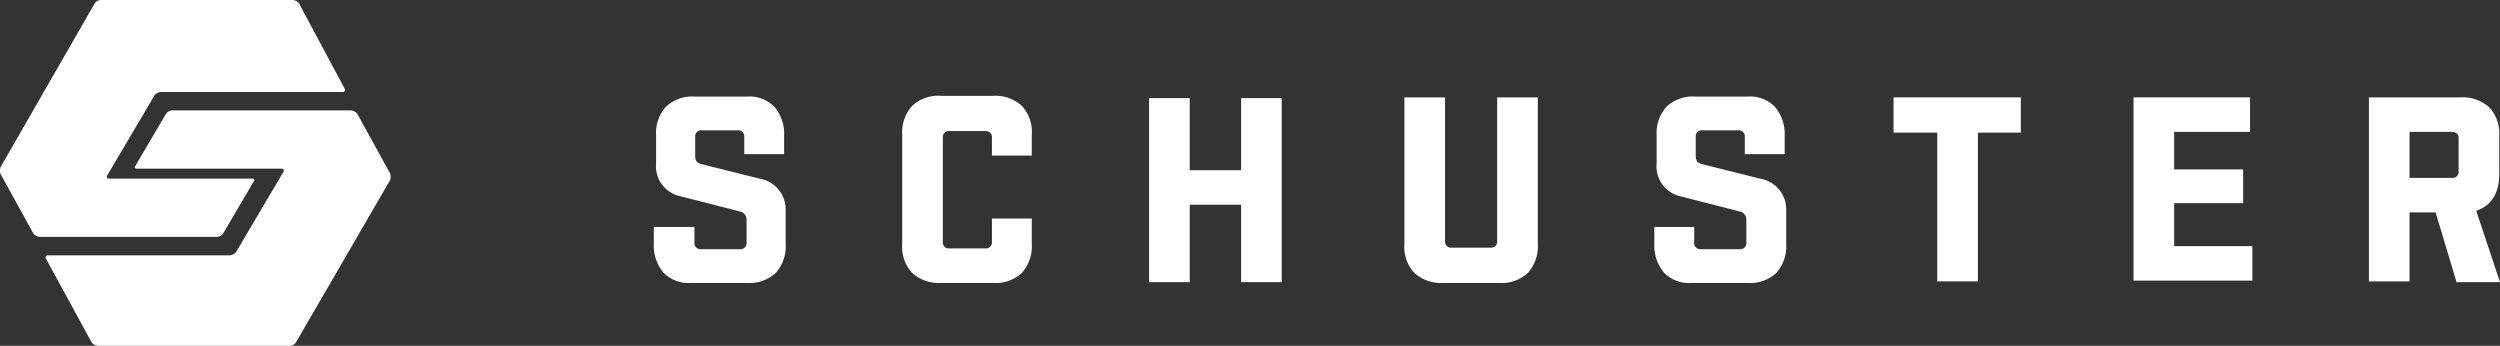 <svg id="Ebene_1" data-name="Ebene 1" xmlns="http://www.w3.org/2000/svg" width="280" height="38.727" viewBox="0 0 280 38.727">
  <rect x="0" y="0" width="280" height="38.727" fill="#333333" stroke="none"/>
  <defs>
    <style>
      .cls-1 {
        fill: #fff;
      }
    </style>
  </defs>
  <path class="cls-1" d="M38.62,9.961c.086.172,0,.343-.258.343H18.011a1.06,1.06,0,0,0-.687.343l-5.324,9.016c-.086.172,0,.343.172.343H28.23c.258,0,.343.172.172.343l-3.435,5.839a.892.892,0,0,1-.687.343H4.444a1.06,1.06,0,0,1-.687-.343L.064,19.492a1.184,1.184,0,0,1,0-.773L10.626.343A.892.892,0,0,1,11.313,0H32.781a1.06,1.06,0,0,1,.687.343Z"/>
  <path class="cls-1" d="M5.131,28.938c-.086-.172,0-.343.258-.343H25.739a1.06,1.06,0,0,0,.687-.343l5.324-9.016c.086-.172,0-.343-.172-.343H15.349c-.258,0-.343-.172-.172-.343l3.435-5.839a.892.892,0,0,1,.687-.343H39.307a1.06,1.06,0,0,1,.687.343l3.692,6.698a1.184,1.184,0,0,1,0,.773l-10.562,18.204a.892.892,0,0,1-.687.343H10.97a1.06,1.06,0,0,1-.687-.343Z"/>
  <path class="cls-1" d="M73.483,18.29V15.199a4.437,4.437,0,0,1,1.116-3.263,4.308,4.308,0,0,1,3.263-1.116h5.753a3.904,3.904,0,0,1,3.091,1.116,4.672,4.672,0,0,1,1.116,3.263v2.061H83.358V15.371a.683.683,0,0,0-.773-.773h-3.95a.683.683,0,0,0-.773.773v2.147a1.241,1.241,0,0,0,.172.601,1.398,1.398,0,0,0,.515.258l6.526,1.632a3.487,3.487,0,0,1,2.92,3.521v3.778a4.437,4.437,0,0,1-1.116,3.263A4.308,4.308,0,0,1,83.616,31.686H77.433a3.904,3.904,0,0,1-3.091-1.116,4.672,4.672,0,0,1-1.116-3.263V25.417h4.551v1.717a.683.683,0,0,0,.773.773h4.293a.683.683,0,0,0,.773-.773V24.559a.904.904,0,0,0-.687-.859L76.231,21.983A3.423,3.423,0,0,1,73.483,18.29Z"/>
  <path class="cls-1" d="M111.094,24.473h4.465v2.834a4.437,4.437,0,0,1-1.116,3.263A4.308,4.308,0,0,1,111.18,31.686h-5.753a4.437,4.437,0,0,1-3.263-1.116,4.307,4.307,0,0,1-1.116-3.263V15.113a4.437,4.437,0,0,1,1.116-3.263,4.307,4.307,0,0,1,3.263-1.116H111.18A4.437,4.437,0,0,1,114.443,11.85a4.308,4.308,0,0,1,1.116,3.263v2.318h-4.465v-1.975a.683.683,0,0,0-.773-.773h-3.95a.683.683,0,0,0-.773.773V27.049a.683.683,0,0,0,.773.773h3.95a.683.683,0,0,0,.773-.773Z"/>
  <path class="cls-1" d="M139.002,31.514v-8.587h-5.753V31.6h-4.551V10.991h4.551v8.072h5.753V10.991h4.551V31.6h-4.551Z"/>
  <path class="cls-1" d="M167.682,10.905h4.551V27.307a4.437,4.437,0,0,1-1.116,3.263,4.308,4.308,0,0,1-3.263,1.116h-6.183a4.437,4.437,0,0,1-3.263-1.116,4.307,4.307,0,0,1-1.116-3.263V10.905h4.551V26.963a.683.683,0,0,0,.773.773h4.294a.683.683,0,0,0,.773-.773V10.905Z"/>
  <path class="cls-1" d="M185.543,18.29V15.199a4.437,4.437,0,0,1,1.116-3.263,4.308,4.308,0,0,1,3.263-1.116h5.753a3.904,3.904,0,0,1,3.091,1.116,4.672,4.672,0,0,1,1.116,3.263v2.061H195.418V15.371a.683.683,0,0,0-.773-.773h-3.95a.683.683,0,0,0-.773.773v2.147a1.241,1.241,0,0,0,.172.601,1.398,1.398,0,0,0,.515.258l6.526,1.632a3.487,3.487,0,0,1,2.92,3.521v3.778a4.437,4.437,0,0,1-1.116,3.263,4.308,4.308,0,0,1-3.263,1.116H189.493a3.904,3.904,0,0,1-3.091-1.116,4.672,4.672,0,0,1-1.116-3.263V25.417h4.465v1.717a.683.683,0,0,0,.773.773h4.293a.683.683,0,0,0,.773-.773V24.559a.904.904,0,0,0-.687-.859l-6.698-1.717A3.434,3.434,0,0,1,185.543,18.29Z"/>
  <path class="cls-1" d="M226.331,14.855h-4.809V31.514h-4.551V14.855H212.077v-3.95h14.254Z"/>
  <path class="cls-1" d="M238.954,31.514V10.905h13.052v3.864h-8.501v4.208h7.728v3.778h-7.728v4.809h8.759v3.864H238.954Z"/>
  <path class="cls-1" d="M275.106,31.514,272.787,23.786h-2.92v7.728h-4.551V10.905h10.219a4.437,4.437,0,0,1,3.263,1.116,4.307,4.307,0,0,1,1.116,3.263V19.492q0,3.22-2.576,4.122l2.662,7.986h-4.895Zm-.515-16.745h-4.723V19.922h4.723a.683.683,0,0,0,.773-.773v-3.692c0-.429-.258-.687-.773-.687Z"/>
</svg>

